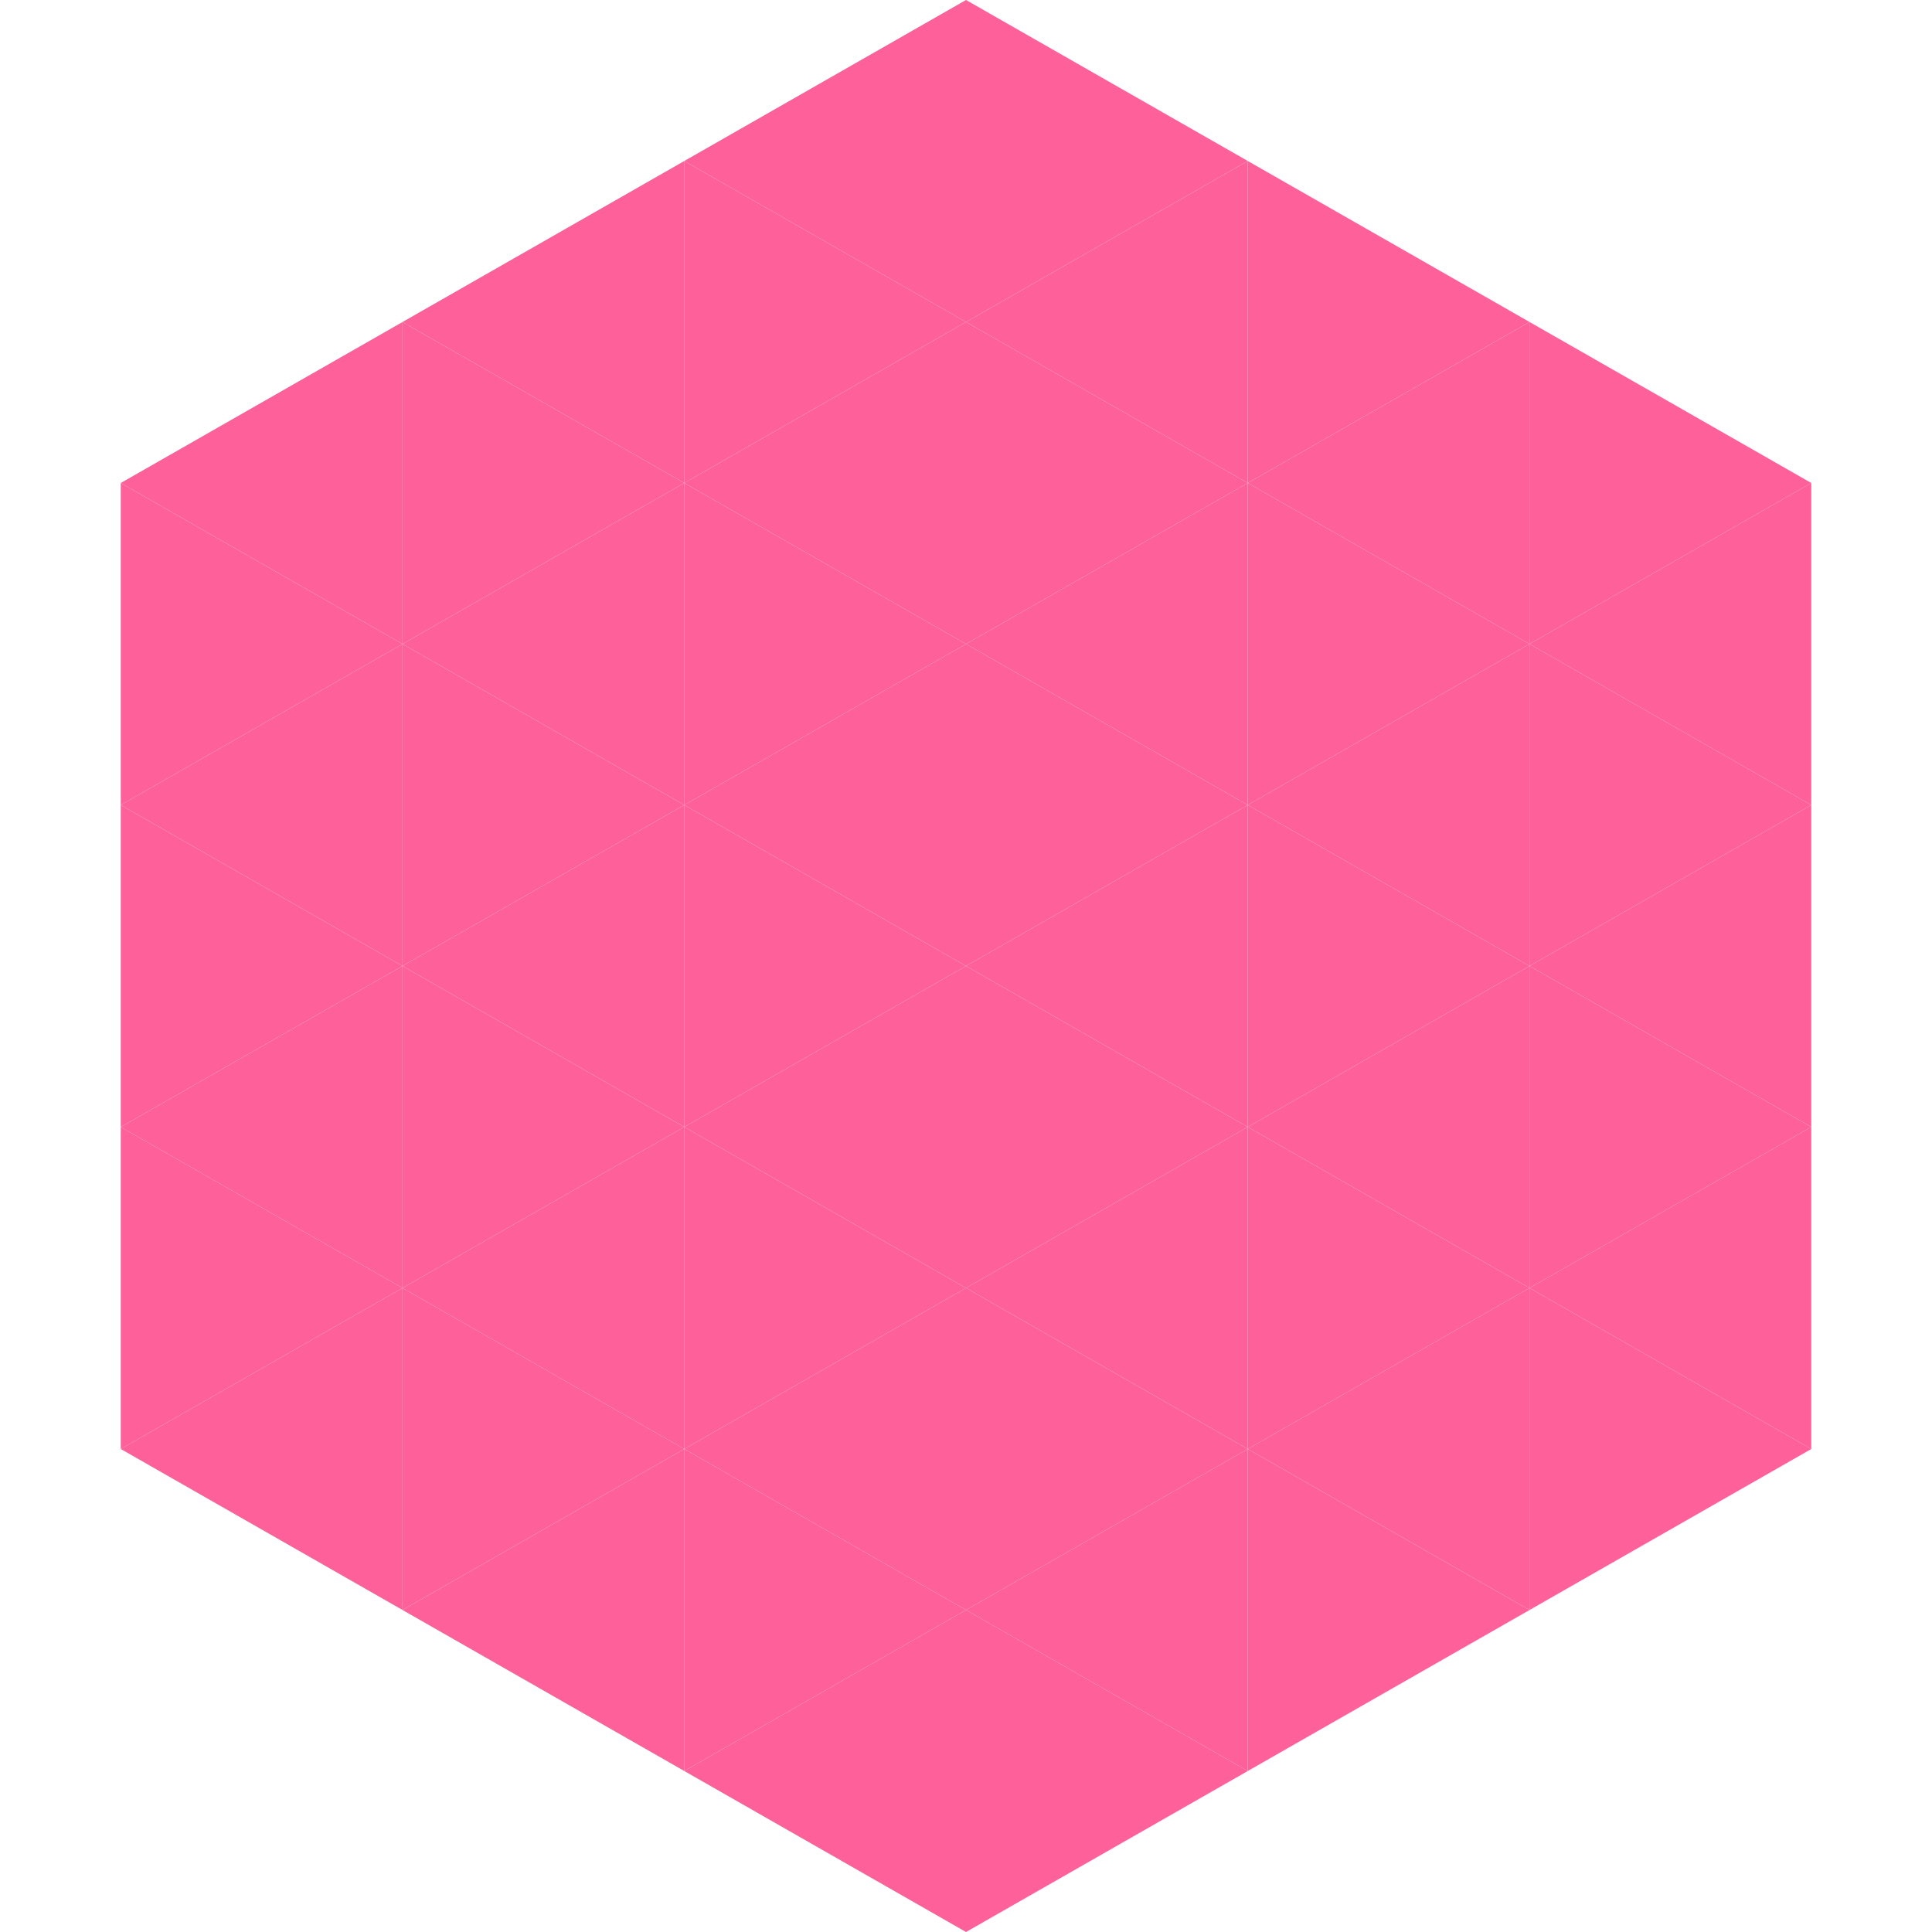 <?xml version="1.0"?>
<!-- Generated by SVGo -->
<svg width="240" height="240"
     xmlns="http://www.w3.org/2000/svg"
     xmlns:xlink="http://www.w3.org/1999/xlink">
<polygon points="50,40 15,60 50,80" style="fill:rgb(254,96,153)" />
<polygon points="190,40 225,60 190,80" style="fill:rgb(254,96,153)" />
<polygon points="15,60 50,80 15,100" style="fill:rgb(254,96,153)" />
<polygon points="225,60 190,80 225,100" style="fill:rgb(254,96,153)" />
<polygon points="50,80 15,100 50,120" style="fill:rgb(254,96,153)" />
<polygon points="190,80 225,100 190,120" style="fill:rgb(254,96,153)" />
<polygon points="15,100 50,120 15,140" style="fill:rgb(254,96,153)" />
<polygon points="225,100 190,120 225,140" style="fill:rgb(254,96,153)" />
<polygon points="50,120 15,140 50,160" style="fill:rgb(254,96,153)" />
<polygon points="190,120 225,140 190,160" style="fill:rgb(254,96,153)" />
<polygon points="15,140 50,160 15,180" style="fill:rgb(254,96,153)" />
<polygon points="225,140 190,160 225,180" style="fill:rgb(254,96,153)" />
<polygon points="50,160 15,180 50,200" style="fill:rgb(254,96,153)" />
<polygon points="190,160 225,180 190,200" style="fill:rgb(254,96,153)" />
<polygon points="15,180 50,200 15,220" style="fill:rgb(255,255,255); fill-opacity:0" />
<polygon points="225,180 190,200 225,220" style="fill:rgb(255,255,255); fill-opacity:0" />
<polygon points="50,0 85,20 50,40" style="fill:rgb(255,255,255); fill-opacity:0" />
<polygon points="190,0 155,20 190,40" style="fill:rgb(255,255,255); fill-opacity:0" />
<polygon points="85,20 50,40 85,60" style="fill:rgb(254,96,153)" />
<polygon points="155,20 190,40 155,60" style="fill:rgb(254,96,153)" />
<polygon points="50,40 85,60 50,80" style="fill:rgb(254,96,153)" />
<polygon points="190,40 155,60 190,80" style="fill:rgb(254,96,153)" />
<polygon points="85,60 50,80 85,100" style="fill:rgb(254,96,153)" />
<polygon points="155,60 190,80 155,100" style="fill:rgb(254,96,153)" />
<polygon points="50,80 85,100 50,120" style="fill:rgb(254,96,153)" />
<polygon points="190,80 155,100 190,120" style="fill:rgb(254,96,153)" />
<polygon points="85,100 50,120 85,140" style="fill:rgb(254,96,153)" />
<polygon points="155,100 190,120 155,140" style="fill:rgb(254,96,153)" />
<polygon points="50,120 85,140 50,160" style="fill:rgb(254,96,153)" />
<polygon points="190,120 155,140 190,160" style="fill:rgb(254,96,153)" />
<polygon points="85,140 50,160 85,180" style="fill:rgb(254,96,153)" />
<polygon points="155,140 190,160 155,180" style="fill:rgb(254,96,153)" />
<polygon points="50,160 85,180 50,200" style="fill:rgb(254,96,153)" />
<polygon points="190,160 155,180 190,200" style="fill:rgb(254,96,153)" />
<polygon points="85,180 50,200 85,220" style="fill:rgb(254,96,153)" />
<polygon points="155,180 190,200 155,220" style="fill:rgb(254,96,153)" />
<polygon points="120,0 85,20 120,40" style="fill:rgb(254,96,153)" />
<polygon points="120,0 155,20 120,40" style="fill:rgb(254,96,153)" />
<polygon points="85,20 120,40 85,60" style="fill:rgb(254,96,153)" />
<polygon points="155,20 120,40 155,60" style="fill:rgb(254,96,153)" />
<polygon points="120,40 85,60 120,80" style="fill:rgb(254,96,153)" />
<polygon points="120,40 155,60 120,80" style="fill:rgb(254,96,153)" />
<polygon points="85,60 120,80 85,100" style="fill:rgb(254,96,153)" />
<polygon points="155,60 120,80 155,100" style="fill:rgb(254,96,153)" />
<polygon points="120,80 85,100 120,120" style="fill:rgb(254,96,153)" />
<polygon points="120,80 155,100 120,120" style="fill:rgb(254,96,153)" />
<polygon points="85,100 120,120 85,140" style="fill:rgb(254,96,153)" />
<polygon points="155,100 120,120 155,140" style="fill:rgb(254,96,153)" />
<polygon points="120,120 85,140 120,160" style="fill:rgb(254,96,153)" />
<polygon points="120,120 155,140 120,160" style="fill:rgb(254,96,153)" />
<polygon points="85,140 120,160 85,180" style="fill:rgb(254,96,153)" />
<polygon points="155,140 120,160 155,180" style="fill:rgb(254,96,153)" />
<polygon points="120,160 85,180 120,200" style="fill:rgb(254,96,153)" />
<polygon points="120,160 155,180 120,200" style="fill:rgb(254,96,153)" />
<polygon points="85,180 120,200 85,220" style="fill:rgb(254,96,153)" />
<polygon points="155,180 120,200 155,220" style="fill:rgb(254,96,153)" />
<polygon points="120,200 85,220 120,240" style="fill:rgb(254,96,153)" />
<polygon points="120,200 155,220 120,240" style="fill:rgb(254,96,153)" />
<polygon points="85,220 120,240 85,260" style="fill:rgb(255,255,255); fill-opacity:0" />
<polygon points="155,220 120,240 155,260" style="fill:rgb(255,255,255); fill-opacity:0" />
</svg>
